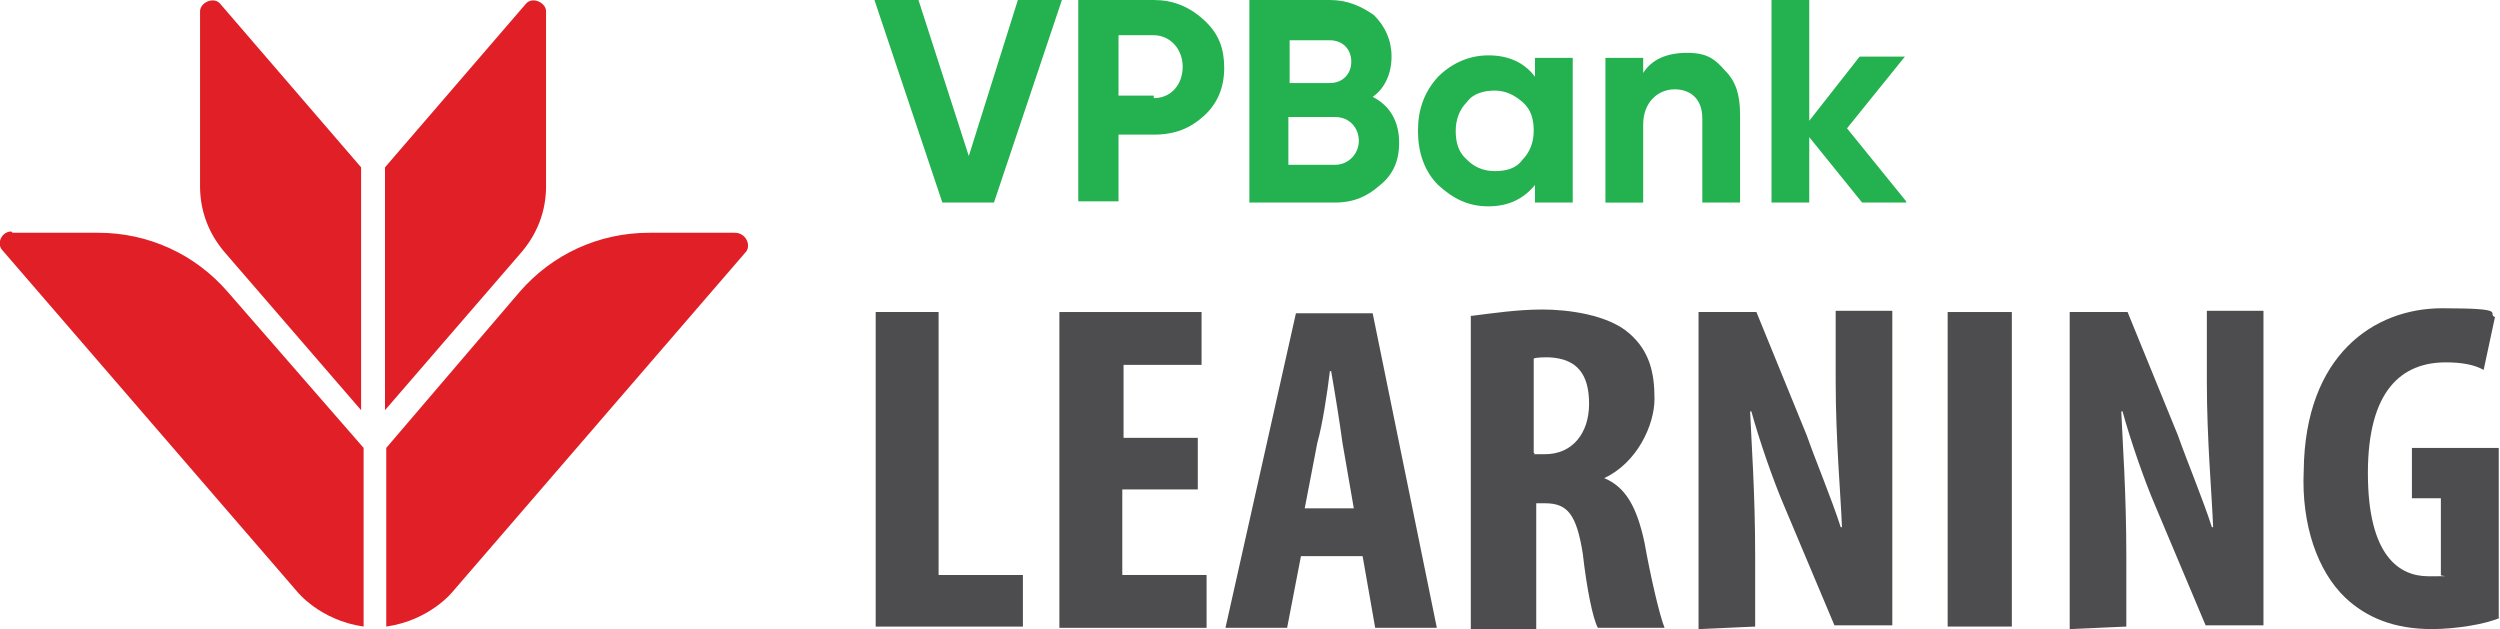 <?xml version="1.0" encoding="UTF-8"?>
<svg id="Layer_1" xmlns="http://www.w3.org/2000/svg" version="1.1" xmlns:xlink="http://www.w3.org/1999/xlink" viewBox="0 0 198.7 50">
  <!-- Generator: Adobe Illustrator 29.2.1, SVG Export Plug-In . SVG Version: 2.1.0 Build 116)  -->
  <defs>
    <style>
      .st0 {
        fill: #23b24f;
      }

      .st1 {
        fill: #e01f27;
      }

      .st2 {
        fill: #4d4d4f;
      }
    </style>
  </defs>
  <g>
    <path class="st2" d="M69.5,24.8h5.1v20.9h6.7v4.1h-11.7s0-25,0-25Z"/>
    <path class="st2" d="M95.1,38.9h-5.9v6.8h6.7v4.2h-11.7v-25.1h11.3v4.2h-6.2v5.8h5.9v4.1Z"/>
    <path class="st2" d="M103.4,44.2l-1.1,5.7h-4.9l5.6-25h6.1l5.1,25h-4.9l-1-5.7h-4.7ZM107.6,40.4l-.9-5.2c-.2-1.5-.6-4-.9-5.7h-.1c-.2,1.7-.6,4.3-1,5.7l-1,5.2h3.8Z"/>
    <path class="st2" d="M117,25.1c1.6-.2,3.6-.5,5.6-.5s5.2.4,6.9,1.9c1.6,1.4,2,3.1,2,5.2s-1.4,5.1-4,6.3h0c1.7.7,2.6,2.3,3.2,5.1.5,2.8,1.2,5.8,1.6,6.8h-5.3c-.4-.7-.9-3.2-1.2-5.9-.5-3.1-1.2-4-3-4h-.7v10h-5.2v-24.9h.1ZM121.9,36.1h.9c2.2,0,3.5-1.7,3.5-4s-.9-3.6-3.2-3.7c-.4,0-1,0-1.2.1v7.5h.1Z"/>
    <path class="st2" d="M135,49.9v-25.1h4.6l4,9.8c.7,2,2,5.1,2.7,7.3h.1c-.1-2.6-.5-6.9-.5-11.6v-5.6h4.5v25h-4.6l-4-9.5c-.9-2.1-2-5.3-2.6-7.5h-.1c.1,2.5.4,6.4.4,11.5v5.6l-4.5.2h0Z"/>
    <path class="st2" d="M159.9,24.8v25h-5.1v-25h5.1Z"/>
    <path class="st2" d="M164.5,49.9v-25.1h4.6l4,9.8c.7,2,2,5.1,2.7,7.3h.1c-.1-2.6-.5-6.9-.5-11.6v-5.6h4.5v25h-4.6l-4-9.5c-.9-2.1-2-5.3-2.6-7.5h-.1c.1,2.5.4,6.4.4,11.5v5.6l-4.5.2h0Z"/>
    <path class="st2" d="M198.7,49.1c-1.1.5-3.5.9-5.4.9-3,0-5.2-.9-6.9-2.5-2.2-2.1-3.5-5.8-3.3-10.1.1-9.2,5.6-12.9,11-12.9s3.5.4,4.2.7l-.9,4.2c-.7-.4-1.7-.6-3-.6-3.5,0-6.2,2.2-6.2,8.8s2.5,8.2,4.8,8.2.9,0,1-.1v-6.1h-2.3v-4h6.9v13.5h.1Z"/>
  </g>
  <g>
    <path class="st1" d="M58.4,18.5h-6.8c-4,0-7.7,1.7-10.3,4.7l-10.6,12.4v14.2c3.5-.5,5.3-2.8,5.3-2.8l23.3-27c.4-.5,0-1.5-.9-1.5"/>
    <path class="st1" d="M1,18.5h6.8c4,0,7.7,1.7,10.3,4.7l10.8,12.4v14.2c-3.5-.5-5.3-2.8-5.3-2.8L.2,19.9c-.5-.5-.1-1.5.7-1.5"/>
    <path class="st1" d="M43.4.9v13.9c0,2-.7,3.8-2,5.3l-10.8,12.5V13.3L41.8.3c.5-.6,1.6-.1,1.6.6"/>
    <path class="st1" d="M15.9.9v13.9c0,2,.7,3.8,2,5.3l10.8,12.5V13.3L17.5.3c-.5-.6-1.6-.1-1.6.6"/>
  </g>
  <g>
    <path class="st0" d="M74.9,16.1L69.5,0h3.5l4,12.4L80.9,0h3.5l-5.4,16.1h-4Z"/>
    <path class="st0" d="M91.7,0c1.5,0,2.8.5,4,1.6s1.6,2.3,1.6,3.8-.5,2.8-1.6,3.8-2.3,1.5-4,1.5h-2.8v5.3h-3.2V0s6.1,0,6.1,0ZM91.7,7.8c1.4,0,2.3-1.1,2.3-2.5s-1-2.5-2.3-2.5h-2.8v4.8h2.8Z"/>
    <path class="st0" d="M111.2,11.4c0,1.4-.5,2.5-1.5,3.3-1,.9-2.1,1.4-3.6,1.4h-6.8V0h6.4c1.4,0,2.5.5,3.5,1.2.9.9,1.4,2,1.4,3.3s-.5,2.5-1.5,3.2c1.4.7,2.1,2,2.1,3.6ZM102.5,3v3.6h3.2c1,0,1.7-.7,1.7-1.7s-.7-1.7-1.7-1.7h-3.2ZM106.1,13.1c1.1,0,1.9-.9,1.9-1.9s-.7-1.9-1.9-1.9h-3.7v3.8h3.7Z"/>
    <path class="st0" d="M122,4.6h3v11.5h-3v-1.4c-.9,1.1-2.1,1.7-3.7,1.7s-2.8-.6-4-1.7c-1.1-1.1-1.6-2.6-1.6-4.3s.5-3.1,1.6-4.3c1.1-1.1,2.5-1.7,4-1.7s2.8.5,3.7,1.7v-1.5ZM118.8,13.6c.9,0,1.7-.2,2.2-.9.6-.6.9-1.4.9-2.3s-.2-1.7-.9-2.3-1.4-.9-2.2-.9-1.7.2-2.2.9c-.6.6-.9,1.4-.9,2.3s.2,1.7.9,2.3c.5.5,1.2.9,2.2.9Z"/>
    <path class="st0" d="M137.1,5.6c.9.9,1.2,2,1.2,3.5v7h-3v-6.7c0-1.5-.9-2.3-2.2-2.3s-2.5,1-2.5,2.8v6.2h-3V4.6h3v1.2c.7-1.1,1.9-1.6,3.5-1.6s2.2.5,3,1.4Z"/>
    <path class="st0" d="M151.5,16.1h-3.5l-4.2-5.2v5.2h-3V0h3v9.6l4-5.1h3.6l-4.6,5.7,4.7,5.8Z"/>
  </g>
</svg>